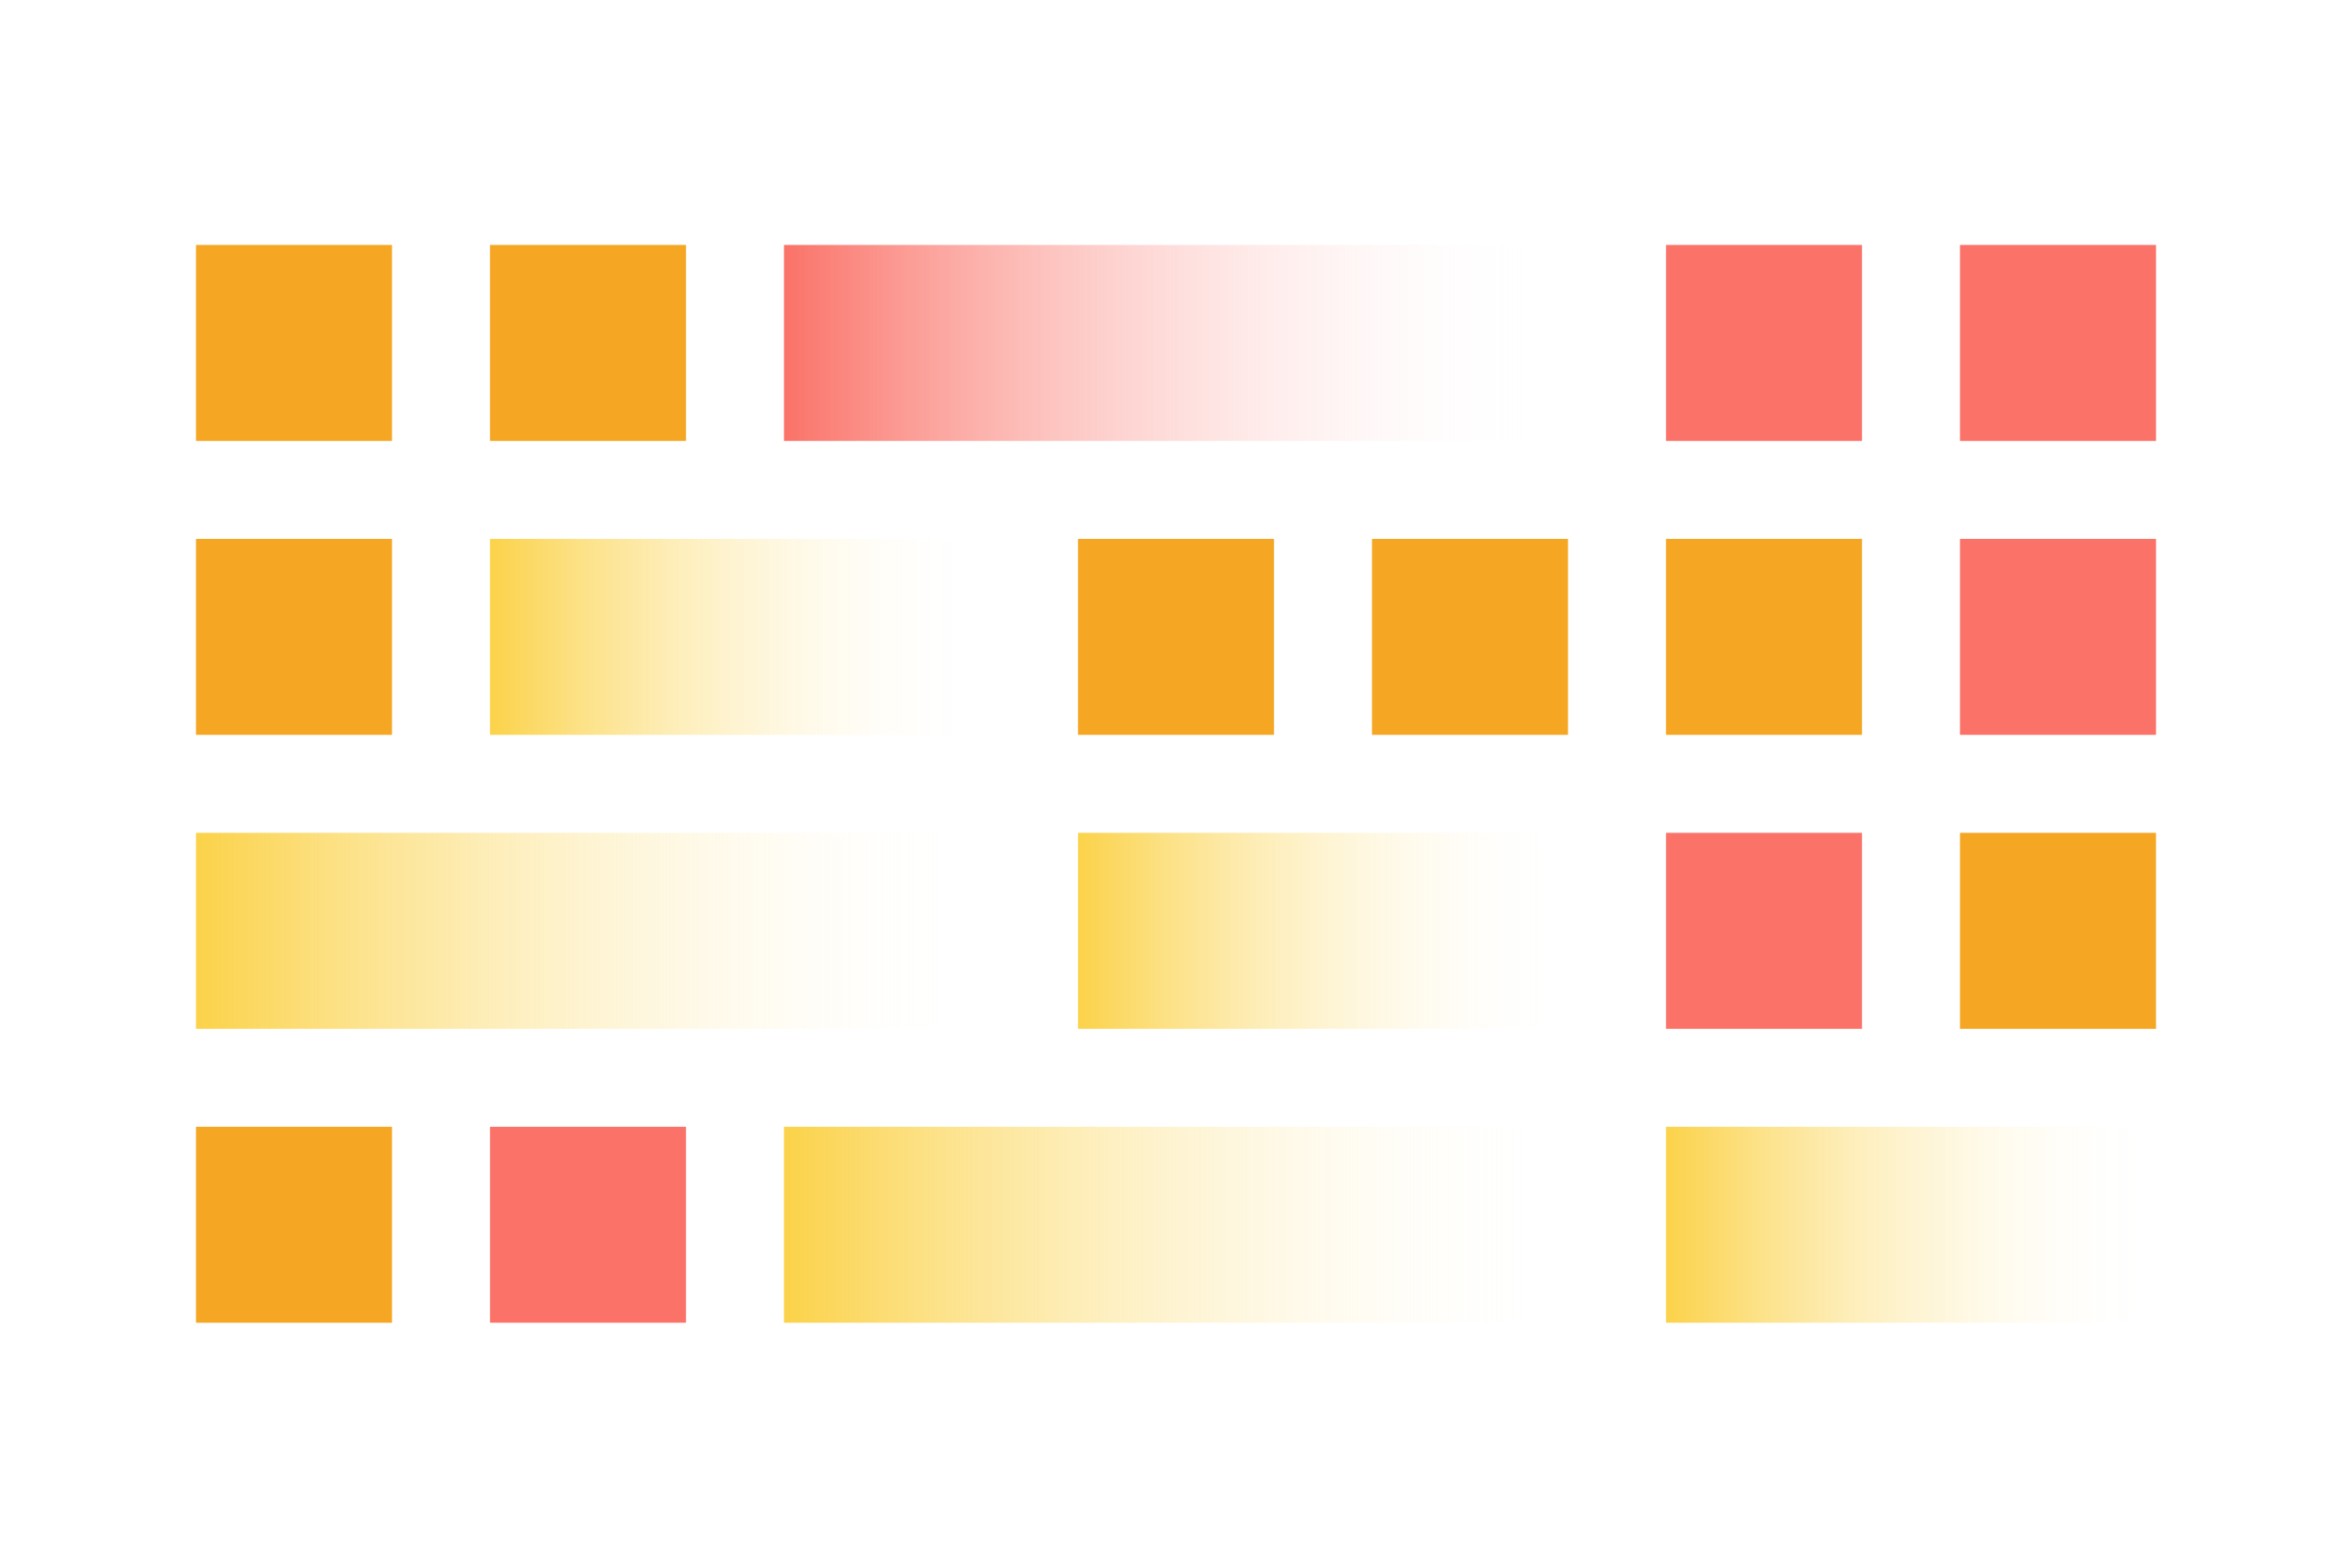 <?xml version="1.0" encoding="UTF-8"?>
<svg width="96px" height="64px" viewBox="0 0 96 64" version="1.1" xmlns="http://www.w3.org/2000/svg" xmlns:xlink="http://www.w3.org/1999/xlink">
    <title>ic-nlp-algorithm</title>
    <defs>
        <linearGradient x1="-1.11022302e-14%" y1="50%" x2="100%" y2="50%" id="linearGradient-1">
            <stop stop-color="#FBD249" offset="0%"></stop>
            <stop stop-color="#FFFFFF" stop-opacity="0" offset="100%"></stop>
        </linearGradient>
        <linearGradient x1="-1.11022302e-14%" y1="50%" x2="100%" y2="50%" id="linearGradient-2">
            <stop stop-color="#FBD249" offset="0%"></stop>
            <stop stop-color="#FFFFFF" stop-opacity="0" offset="100%"></stop>
        </linearGradient>
        <linearGradient x1="-1.11022302e-14%" y1="50%" x2="100%" y2="50%" id="linearGradient-3">
            <stop stop-color="#FA7268" offset="0%"></stop>
            <stop stop-color="#FFFFFF" stop-opacity="0" offset="100%"></stop>
        </linearGradient>
    </defs>
    <g id="知识图谱" stroke="none" stroke-width="1" fill="none" fill-rule="evenodd">
        <g transform="translate(-244, -966)" id="编组-2复制">
            <g transform="translate(228, 950)">
                <g id="algorithm" transform="translate(16, 16)">
                    <rect id="Rectangle" fill-rule="nonzero" x="0" y="0" width="96" height="64"></rect>
                    <rect id="矩形复制-257" fill="url(#linearGradient-1)" x="68" y="46" width="20" height="8"></rect>
                    <rect id="矩形复制-252" fill="url(#linearGradient-2)" x="32" y="46" width="32" height="8"></rect>
                    <rect id="矩形复制-251" fill="#FA7268" x="20" y="46" width="8" height="8"></rect>
                    <rect id="矩形复制-250" fill="#F5A623" x="8" y="46" width="8" height="8"></rect>
                    <rect id="矩形复制-248" fill="#F5A623" x="80" y="34" width="8" height="8"></rect>
                    <rect id="矩形复制-247" fill="#FA7268" x="68" y="34" width="8" height="8"></rect>
                    <rect id="矩形复制-245" fill="url(#linearGradient-1)" x="44" y="34" width="20" height="8"></rect>
                    <rect id="矩形复制-242" fill="url(#linearGradient-2)" x="8" y="34" width="32" height="8"></rect>
                    <rect id="矩形复制-240" fill="#FA7268" x="80" y="22" width="8" height="8"></rect>
                    <rect id="矩形复制-239" fill="#F5A623" x="68" y="22" width="8" height="8"></rect>
                    <rect id="矩形复制-238" fill="#F5A623" x="56" y="22" width="8" height="8"></rect>
                    <rect id="矩形复制-237" fill="#F5A623" x="44" y="22" width="8" height="8"></rect>
                    <rect id="矩形复制-235" fill="url(#linearGradient-1)" x="20" y="22" width="20" height="8"></rect>
                    <rect id="矩形复制-234" fill="#F5A623" x="8" y="22" width="8" height="8"></rect>
                    <rect id="矩形复制-232" fill="#FA7268" x="80" y="10" width="8" height="8"></rect>
                    <rect id="矩形复制-231" fill="#FA7268" x="68" y="10" width="8" height="8"></rect>
                    <rect id="矩形复制-228" fill="url(#linearGradient-3)" x="32" y="10" width="31" height="8"></rect>
                    <rect id="矩形复制-227" fill="#F5A623" x="20" y="10" width="8" height="8"></rect>
                    <rect id="矩形复制-226" fill="#F5A623" x="8" y="10" width="8" height="8"></rect>
                </g>
            </g>
        </g>
    </g>
</svg>